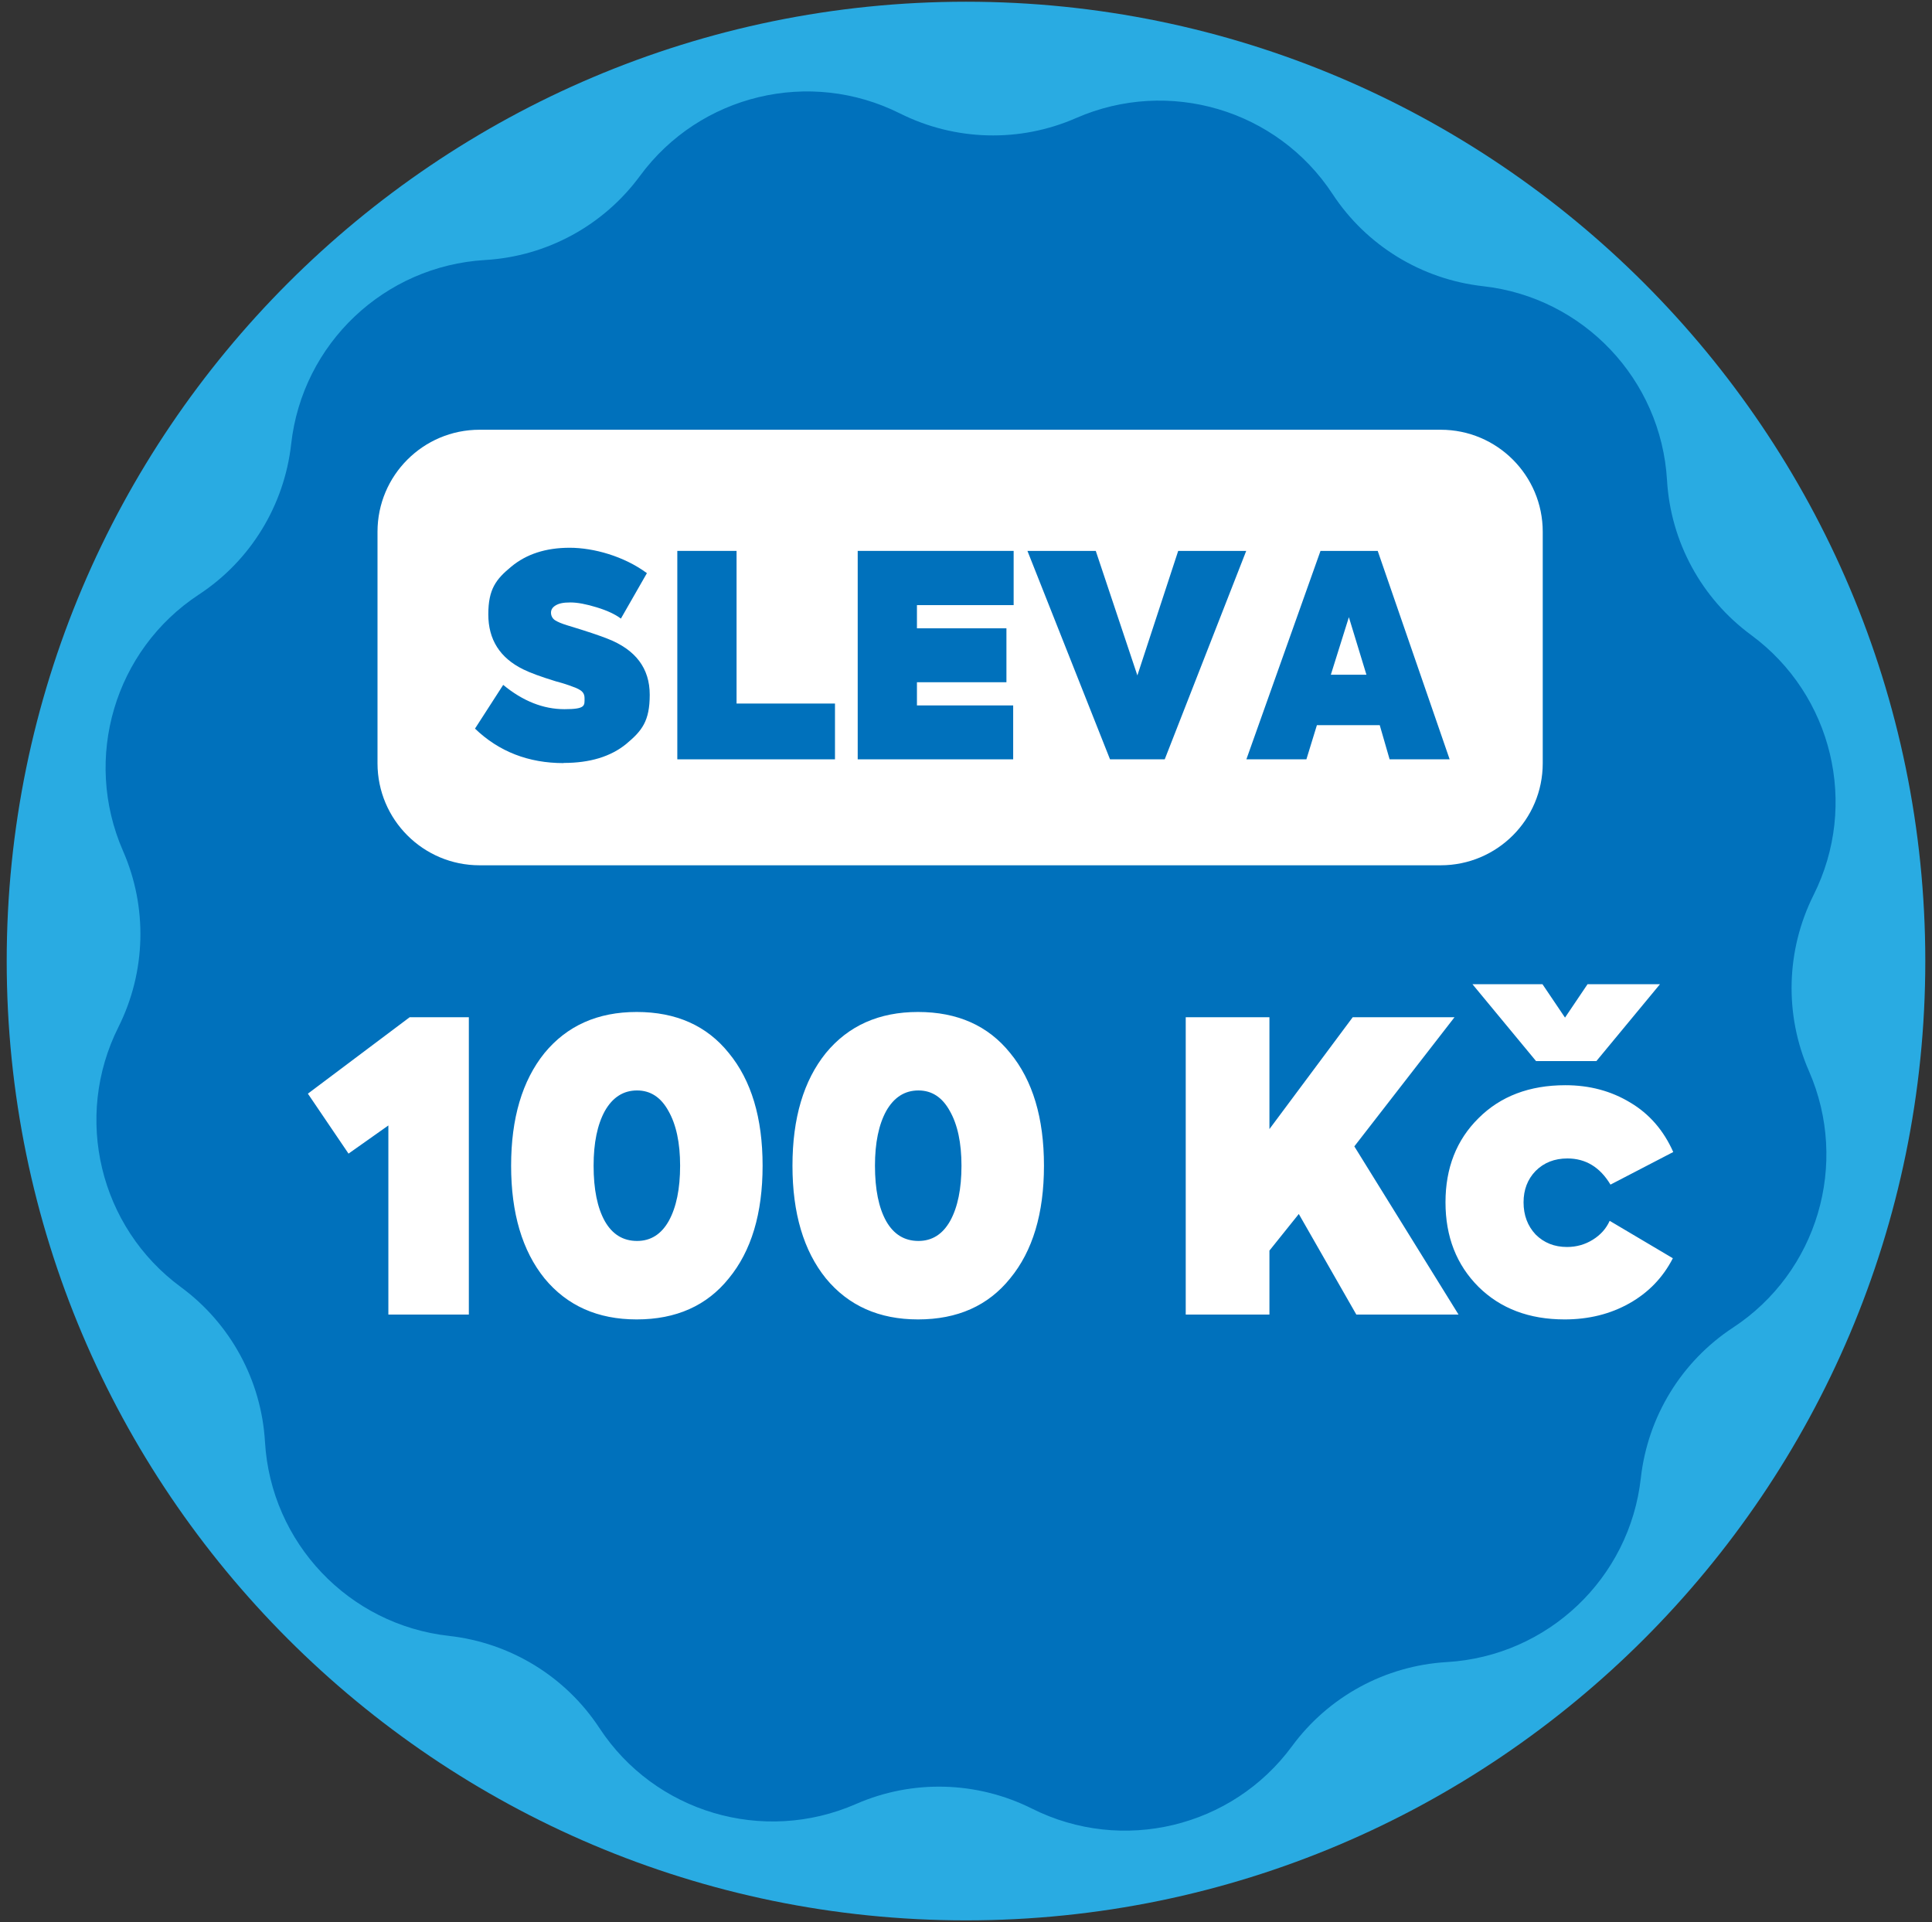 <svg width="194" height="193" viewBox="0 0 194 193" fill="none" xmlns="http://www.w3.org/2000/svg">
<rect x="0" y="0" width="194" height="193" fill="#333333" stroke="none"/>
<g clip-path="url(#clip0_37_874)">
<path d="M97 192.827C43.887 192.827 0.673 149.613 0.673 96.5C0.673 43.387 43.887 0.173 97 0.173C150.113 0.173 193.327 43.387 193.327 96.5C193.327 149.613 150.113 192.827 97 192.827Z" fill="#29ABE2"/>
<path d="M145.281 166.892C139.097 167.254 133.4 170.354 129.733 175.343C123.722 183.51 112.69 186.154 103.625 181.606C98.086 178.837 91.602 178.663 85.937 181.15C76.636 185.21 65.762 182 60.191 173.517C56.792 168.34 51.252 164.956 45.099 164.264C35.011 163.147 27.206 154.916 26.608 144.781C26.246 138.597 23.146 132.9 18.157 129.233C9.989 123.222 7.346 112.19 11.894 103.125C14.663 97.586 14.836 91.102 12.35 85.437C8.29 76.136 11.5 65.262 19.983 59.691C25.16 56.292 28.544 50.752 29.236 44.599C30.353 34.511 38.584 26.706 48.718 26.108C54.903 25.746 60.6 22.646 64.267 17.657C70.278 9.489 81.31 6.846 90.375 11.394C95.914 14.163 102.398 14.336 108.063 11.85C117.364 7.79 128.238 11 133.809 19.483C137.208 24.66 142.748 28.044 148.901 28.736C158.988 29.853 166.794 38.084 167.392 48.218C167.754 54.403 170.854 60.1 175.843 63.767C184.01 69.778 186.654 80.81 182.106 89.875C179.337 95.414 179.163 101.898 181.65 107.563C185.71 116.864 182.5 127.738 174.017 133.309C168.84 136.708 165.456 142.248 164.764 148.401C163.647 158.488 155.416 166.294 145.281 166.892Z" fill="#0071BC"/>
<path d="M144.668 43.151H48.152C42.494 43.151 37.907 47.738 37.907 53.396V76.64C37.907 82.298 42.494 86.885 48.152 86.885H144.668C150.326 86.885 154.913 82.298 154.913 76.64V53.396C154.913 47.738 150.326 43.151 144.668 43.151Z" fill="white"/>
<path d="M56.587 76.624C53.078 76.624 50.103 75.475 47.696 73.162L50.528 68.771C52.495 70.392 54.541 71.21 56.681 71.21C58.822 71.21 58.696 70.849 58.696 70.109C58.696 69.369 58.161 69.18 57.106 68.803C56.65 68.645 56.225 68.519 55.8 68.409C54.321 67.953 53.235 67.559 52.543 67.213C50.198 66.064 49.033 64.223 49.033 61.69C49.033 59.156 49.804 58.164 51.331 56.905C52.842 55.646 54.793 55.001 57.201 55.001C59.609 55.001 62.662 55.851 64.959 57.551L62.347 62.114C61.764 61.674 60.946 61.296 59.908 60.981C58.885 60.667 58.003 60.493 57.279 60.493C56.556 60.493 56.146 60.588 55.816 60.777C55.485 60.966 55.328 61.217 55.328 61.516C55.328 61.815 55.454 62.083 55.721 62.272C55.989 62.445 56.398 62.618 56.965 62.791C58.948 63.389 60.285 63.846 60.993 64.129C63.826 65.23 65.242 67.103 65.242 69.763C65.242 72.422 64.456 73.382 62.898 74.688C61.324 75.979 59.231 76.608 56.603 76.608L56.587 76.624Z" fill="#0071BC"/>
<path d="M83.844 76.246H68.012V55.316H73.961V70.644H83.844V76.246Z" fill="#0071BC"/>
<path d="M101.737 76.246H86.126V55.316H101.784V60.761H92.074V63.09H101.06V68.504H92.074V70.833H101.737V76.278V76.246Z" fill="#0071BC"/>
<path d="M114.201 67.843L118.308 55.316H125.138L116.955 76.246H111.462L103.169 55.316H110.03L114.216 67.843H114.201Z" fill="#0071BC"/>
<path d="M145.565 76.246H139.537L138.546 72.816H132.235L131.181 76.246H125.154L132.597 55.316H138.341L145.565 76.246ZM133.636 67.748H137.208L135.446 61.973L133.636 67.748Z" fill="#0071BC"/>
<path d="M30.916 109.817L41.139 102.14H47.079V132H38.998V113.009L34.997 115.837L30.916 109.817ZM63.929 132.485C60.023 132.485 56.939 131.111 54.676 128.363C52.441 125.589 51.323 121.818 51.323 117.05C51.323 112.282 52.441 108.51 54.676 105.736C56.939 102.988 60.023 101.614 63.929 101.614C67.889 101.614 70.974 102.988 73.182 105.736C75.445 108.484 76.576 112.255 76.576 117.05C76.576 121.845 75.445 125.616 73.182 128.363C70.974 131.111 67.889 132.485 63.929 132.485ZM63.97 124.606C65.344 124.606 66.408 123.932 67.162 122.585C67.916 121.212 68.293 119.366 68.293 117.05C68.293 114.76 67.903 112.928 67.121 111.554C66.367 110.181 65.317 109.494 63.97 109.494C62.596 109.494 61.519 110.181 60.737 111.554C59.983 112.928 59.606 114.76 59.606 117.05C59.606 119.42 59.983 121.279 60.737 122.626C61.492 123.946 62.569 124.606 63.97 124.606ZM92.182 132.485C88.276 132.485 85.192 131.111 82.929 128.363C80.693 125.589 79.575 121.818 79.575 117.05C79.575 112.282 80.693 108.51 82.929 105.736C85.192 102.988 88.276 101.614 92.182 101.614C96.142 101.614 99.226 102.988 101.435 105.736C103.698 108.484 104.829 112.255 104.829 117.05C104.829 121.845 103.698 125.616 101.435 128.363C99.226 131.111 96.142 132.485 92.182 132.485ZM92.223 124.606C93.596 124.606 94.66 123.932 95.415 122.585C96.169 121.212 96.546 119.366 96.546 117.05C96.546 114.76 96.156 112.928 95.374 111.554C94.62 110.181 93.57 109.494 92.223 109.494C90.849 109.494 89.771 110.181 88.99 111.554C88.236 112.928 87.859 114.76 87.859 117.05C87.859 119.42 88.236 121.279 88.99 122.626C89.744 123.946 90.822 124.606 92.223 124.606ZM146.459 132H136.196L130.418 121.898L127.469 125.575V132H119.064V102.14H127.469V113.373L135.833 102.14H146.055L135.994 115.11L146.459 132ZM154.24 106.544L147.855 98.826H154.886L157.149 102.18L159.412 98.826H166.685L160.3 106.544H154.24ZM157.108 132.485C153.553 132.485 150.67 131.394 148.461 129.212C146.253 127.003 145.148 124.175 145.148 120.727C145.148 117.279 146.253 114.464 148.461 112.282C150.67 110.073 153.58 108.968 157.189 108.968C159.614 108.968 161.782 109.548 163.695 110.706C165.607 111.837 167.048 113.494 168.018 115.676L161.715 118.949C160.664 117.198 159.223 116.322 157.391 116.322C156.098 116.322 155.034 116.74 154.199 117.575C153.391 118.41 152.987 119.461 152.987 120.727C152.987 122.02 153.391 123.097 154.199 123.959C155.034 124.794 156.085 125.212 157.351 125.212C158.294 125.212 159.156 124.969 159.937 124.484C160.718 124 161.284 123.367 161.634 122.585L167.978 126.343C166.981 128.283 165.526 129.791 163.614 130.869C161.701 131.946 159.533 132.485 157.108 132.485Z" fill="white"/>
</g>
<defs>
<clipPath id="clip0_37_874">
<rect width="193" height="193" fill="white" transform="translate(0.5)"/>
</clipPath>
</defs>
</svg>
